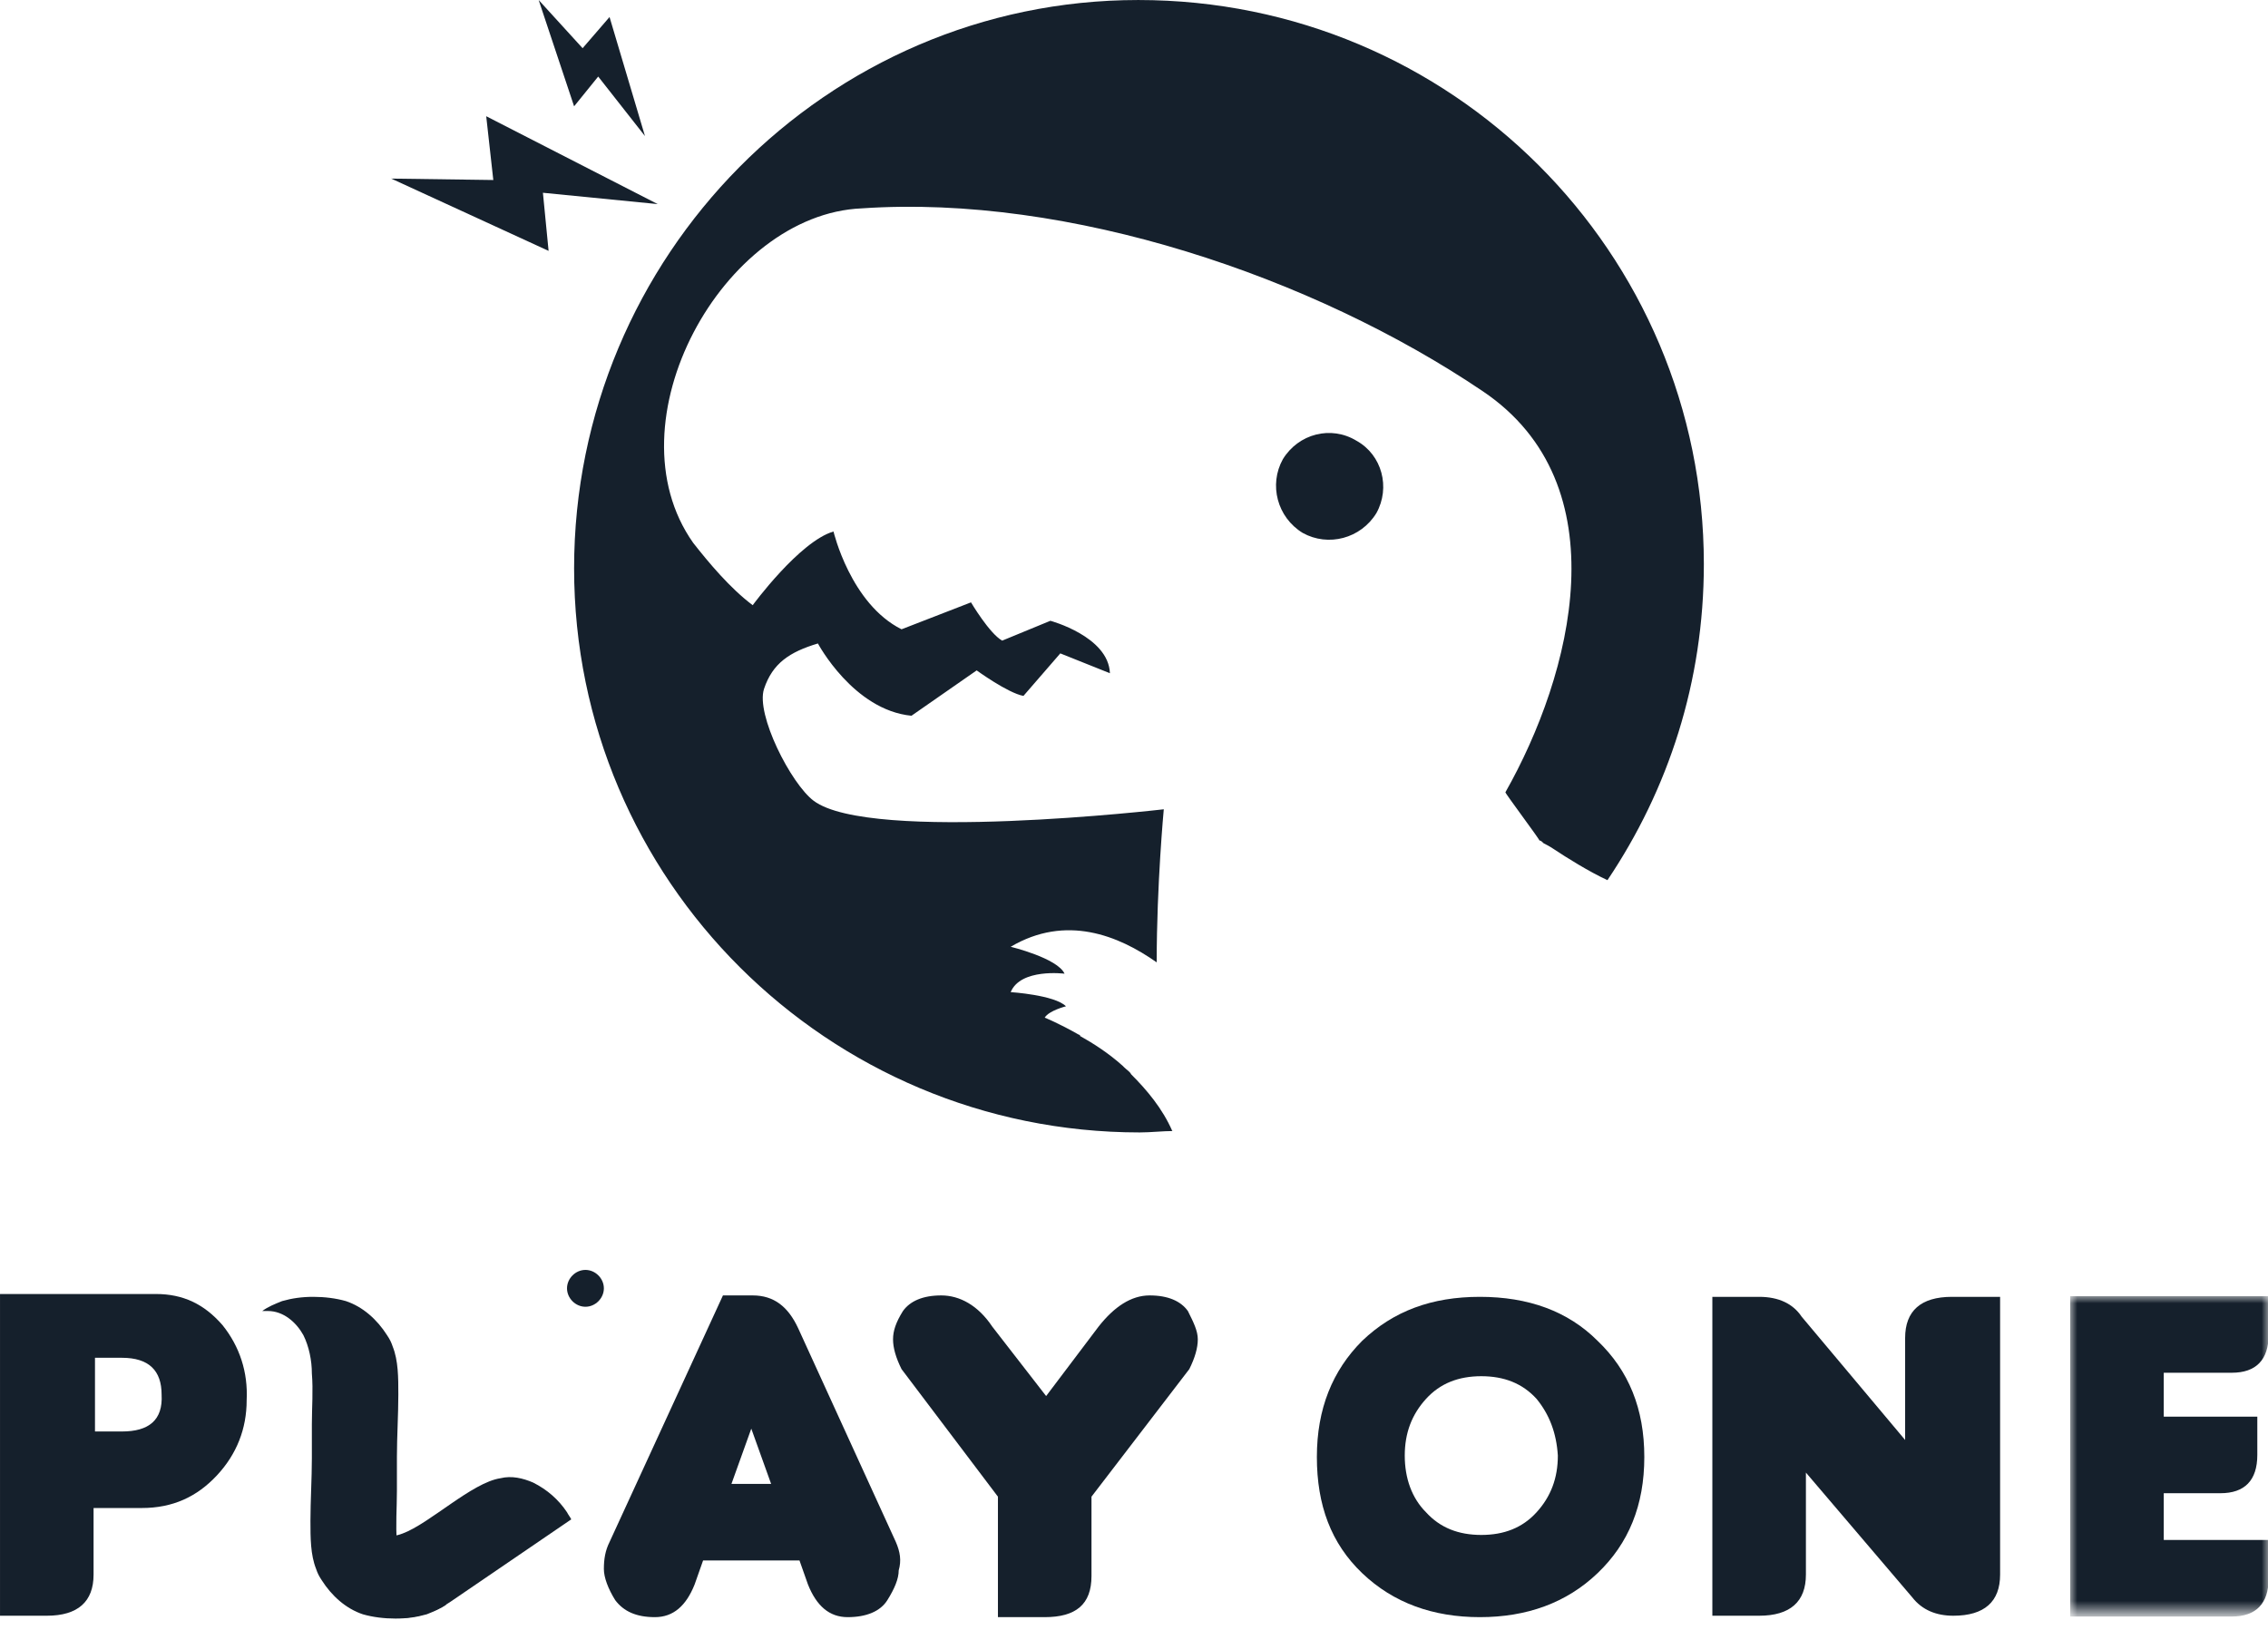 <?xml version="1.0" encoding="utf-8"?>
<!-- Generator: Adobe Illustrator 25.2.1, SVG Export Plug-In . SVG Version: 6.00 Build 0)  -->
<svg version="1.1" id="圖層_1" xmlns="http://www.w3.org/2000/svg" xmlns:xlink="http://www.w3.org/1999/xlink" x="0px" y="0px"
	 viewBox="0 0 160 115" style="enable-background:new 0 0 160 115;" xml:space="preserve">
<style type="text/css">
	.st0{fill-rule:evenodd;clip-rule:evenodd;fill:#15202C;}
	.st1{filter:url(#Adobe_OpacityMaskFilter);}
	.st2{fill-rule:evenodd;clip-rule:evenodd;fill:#FFFFFF;}
	.st3{mask:url(#mask-3_1_);fill-rule:evenodd;clip-rule:evenodd;fill:#15202C;}
</style>
<g id="Symbols">
	<g id="logo_dark_vertical">
		<g transform="translate(0.001, 0.001)">
			<path id="Fill-1" class="st0" d="M97.1,36.2c-1.1,1.8-3.4,2.4-5.2,1.4c-1.8-1.1-2.4-3.4-1.4-5.2c1.1-1.8,3.4-2.4,5.2-1.3
				C97.5,32.1,98.1,34.4,97.1,36.2"/>
			<path id="Fill-3" class="st0" d="M120.2,39.8c0,8.3-2.5,15.9-6.8,22.3c-1.3-0.6-2.9-1.6-3.8-2.2c0,0,0,0,0,0
				c-0.3-0.2-0.5-0.3-0.7-0.4c0,0,0,0,0,0c0,0,0,0,0,0c-0.1-0.1-0.2-0.2-0.3-0.2c0-0.1-2.4-3.3-2.4-3.4c4.7-8.3,8.2-21.7-1.6-28.3
				c-12-8.1-29.2-13.9-43.8-12.9C51,15.1,42.9,29.8,48.9,38.3c1.1,1.4,2.6,3.2,4.2,4.4c0,0,3.3-4.5,5.7-5.2c0,0,1.2,5.1,4.8,6.9
				l4.9-1.9c0,0,1.3,2.2,2.2,2.7l3.4-1.4c0,0,4.1,1.1,4.2,3.7l-3.5-1.4l-2.6,3c-1.1-0.2-3.3-1.8-3.3-1.8l-4.6,3.2
				c-4.1-0.4-6.6-5.1-6.6-5.1c-2,0.6-3.2,1.4-3.8,3.2c-0.6,1.8,1.9,6.7,3.5,7.9c4,3,24.7,0.6,24.7,0.6s-0.5,5.3-0.5,10.8
				c-2.7-1.9-6.4-3.4-10.3-1.1c0,0,3.3,0.8,3.8,1.9c0,0-3.1-0.4-3.8,1.3c0,0,3.1,0.2,3.9,1c0,0-1.2,0.3-1.5,0.8c0,0,1,0.4,2.4,1.2
				c0,0,0.1,0,0.1,0.1c0.9,0.5,2,1.2,3,2.1c0,0,0.1,0.1,0.1,0.1c0.2,0.2,0.4,0.3,0.5,0.5h0c1.1,1.1,2.2,2.4,2.9,4h0.1
				c-0.8,0-1.6,0.1-2.4,0.1c-22,0-39.9-17.8-39.9-39.8S58.3,0,80.3,0C102.4,0,120.2,17.8,120.2,39.8"/>
			<polygon id="Fill-5" class="st0" points="38,0 40.5,7.5 42.2,5.4 45.5,9.6 43,1.2 41.1,3.4 			"/>
			<polygon id="Fill-7" class="st0" points="27.6,12.6 38.7,17.7 38.3,13.6 46.4,14.4 34.3,8.2 34.8,12.7 			"/>
			<path id="Fill-9" class="st0" d="M25.6,113.7c2,0.8,4.3,0.6,6.2-0.7l8.5-5.8c-0.1-0.2-0.2-0.3-0.3-0.5c-0.6-0.9-1.4-1.6-2.4-2.1
				l0,0c-0.7-0.3-1.5-0.5-2.3-0.3l0,0c-2,0.3-5,3.2-6.9,3.9h0c-1.6,0.6-3.5,0.1-4.5-1.4L25.6,113.7z"/>
			<path id="Fill-11" class="st0" d="M22,102.9c0,1.4-0.1,3-0.1,4.4c0,1.2,0,2.4,0.4,3.4c0.1,0.3,0.2,0.5,0.4,0.8
				c0.7,1.1,1.7,2,2.9,2.4l0,0c0.7,0.2,1.5,0.3,2.3,0.3c0.8,0,1.5-0.1,2.2-0.3h0c0.5-0.2,1-0.4,1.4-0.7c-0.1,0-0.3,0-0.4,0
				c-1.1,0-2-0.8-2.5-1.7c-0.4-0.8-0.6-1.8-0.6-2.7c-0.1-1.2,0-2.4,0-3.6c0-0.7,0-1.6,0-2.4l0,0c0-1.4,0.1-3,0.1-4.4
				c0-1.2,0-2.4-0.4-3.4c-0.1-0.3-0.2-0.5-0.4-0.8c-0.7-1.1-1.7-2-2.9-2.4l0,0c-0.7-0.2-1.5-0.3-2.3-0.3c-0.8,0-1.5,0.1-2.2,0.3h0
				c-0.5,0.2-1,0.4-1.4,0.7c0.1,0,0.3,0,0.4,0c1.1,0,2,0.8,2.5,1.7c0.4,0.8,0.6,1.8,0.6,2.7c0.1,1.2,0,2.4,0,3.6
				C22,101.2,22,102.1,22,102.9L22,102.9z"/>
			<path id="Fill-13" class="st0" d="M42.6,90.9c0,0.7-0.6,1.3-1.3,1.3c-0.7,0-1.3-0.6-1.3-1.3c0-0.7,0.6-1.3,1.3-1.3
				C42,89.6,42.6,90.2,42.6,90.9"/>
			<path id="Fill-15" class="st0" d="M8.6,101H6.7v-5.2h1.9c1.9,0,2.8,0.9,2.8,2.6C11.5,100.2,10.5,101,8.6,101 M15.7,93.5
				c-1.3-1.5-2.8-2.2-4.7-2.2H0V114h3.3c2.2,0,3.3-1,3.3-2.9v-4.7h3.4c2.2,0,3.9-0.8,5.3-2.3c1.4-1.5,2.1-3.3,2.1-5.3
				C17.5,96.8,16.9,95,15.7,93.5"/>
			<path id="Fill-17" class="st0" d="M51.6,104.7l1.4-3.9l1.4,3.9H51.6z M63.2,108.8l-6.9-15.1c-0.7-1.5-1.7-2.3-3.2-2.3h-2.1
				L43,108.8c-0.3,0.6-0.4,1.2-0.4,1.9c0,0.6,0.3,1.4,0.8,2.2c0.6,0.8,1.5,1.2,2.8,1.2c1.3,0,2.2-0.8,2.8-2.3l0.6-1.7h6.8l0.6,1.7
				c0.6,1.5,1.5,2.3,2.8,2.3c1.3,0,2.3-0.4,2.8-1.2c0.5-0.8,0.8-1.5,0.8-2.1C63.6,110.1,63.5,109.5,63.2,108.8L63.2,108.8z"/>
			<path id="Fill-19" class="st0" d="M84.5,94.5c0,0.6-0.2,1.3-0.6,2.1l-6.9,9v5.6c0,2-1.1,2.9-3.3,2.9h-3.3v-8.5l-6.8-9
				c-0.4-0.8-0.6-1.5-0.6-2.1c0-0.6,0.2-1.2,0.7-2c0.5-0.7,1.4-1.1,2.7-1.1c1.3,0,2.6,0.7,3.6,2.2l3.8,4.9l3.7-4.9
				c1.1-1.4,2.3-2.2,3.6-2.2s2.2,0.4,2.7,1.1C84.2,93.3,84.5,93.9,84.5,94.5"/>
			<path id="Fill-21" class="st0" d="M141.1,91.4v19.7c0,1.9-1.1,2.9-3.3,2.9c-1.2,0-2.2-0.4-2.9-1.3l-7.5-8.8v7.2
				c0,1.9-1.1,2.9-3.3,2.9h-3.3V91.5l3.3,0h0c1.4,0,2.4,0.5,3,1.4l7.3,8.7v-7.2c0-1.9,1.1-2.9,3.3-2.9H141.1z"/>
			<g id="Group-25" transform="translate(146.045, 91.456)">
				<g id="Clip-24">
				</g>
				<defs>
					<filter id="Adobe_OpacityMaskFilter" filterUnits="userSpaceOnUse" x="0" y="0" width="14" height="22.6">
						<feColorMatrix  type="matrix" values="1 0 0 0 0  0 1 0 0 0  0 0 1 0 0  0 0 0 1 0"/>
					</filter>
				</defs>
				<mask maskUnits="userSpaceOnUse" x="0" y="0" width="14" height="22.6" id="mask-3_1_">
					<g class="st1">
						<polygon id="path-2_1_" class="st2" points="0,0 14,0 14,22.6 0,22.6 						"/>
					</g>
				</mask>
				<path id="Fill-23" class="st3" d="M6.6,5.3v3.2h6.6v2.7c0,1.8-0.9,2.7-2.6,2.7H6.6v3.3H14v2.7c0,1.8-0.9,2.7-2.6,2.7H0V0h14v2.7
					c0,1.8-0.9,2.7-2.6,2.7H6.6z"/>
			</g>
			<path id="Fill-26" class="st0" d="M108.4,98.7c-1-1.1-2.3-1.6-3.9-1.6c-1.6,0-2.9,0.5-3.9,1.6c-1,1.1-1.5,2.4-1.5,4
				c0,1.6,0.5,3,1.5,4c1,1.1,2.3,1.6,3.9,1.6c1.6,0,2.9-0.5,3.9-1.6c1-1.1,1.5-2.4,1.5-4C109.8,101.1,109.3,99.8,108.4,98.7
				 M116,102.8c0,3.4-1.1,6.1-3.3,8.2c-2.2,2.1-5,3.1-8.3,3.1c-3.3,0-6.1-1-8.3-3.1c-2.2-2.1-3.2-4.8-3.2-8.2c0-3.4,1.1-6.1,3.2-8.2
				c2.2-2.1,4.9-3.1,8.3-3.1c3.4,0,6.2,1,8.3,3.1C114.9,96.7,116,99.4,116,102.8"/>
		</g>
	</g>
</g>
</svg>
